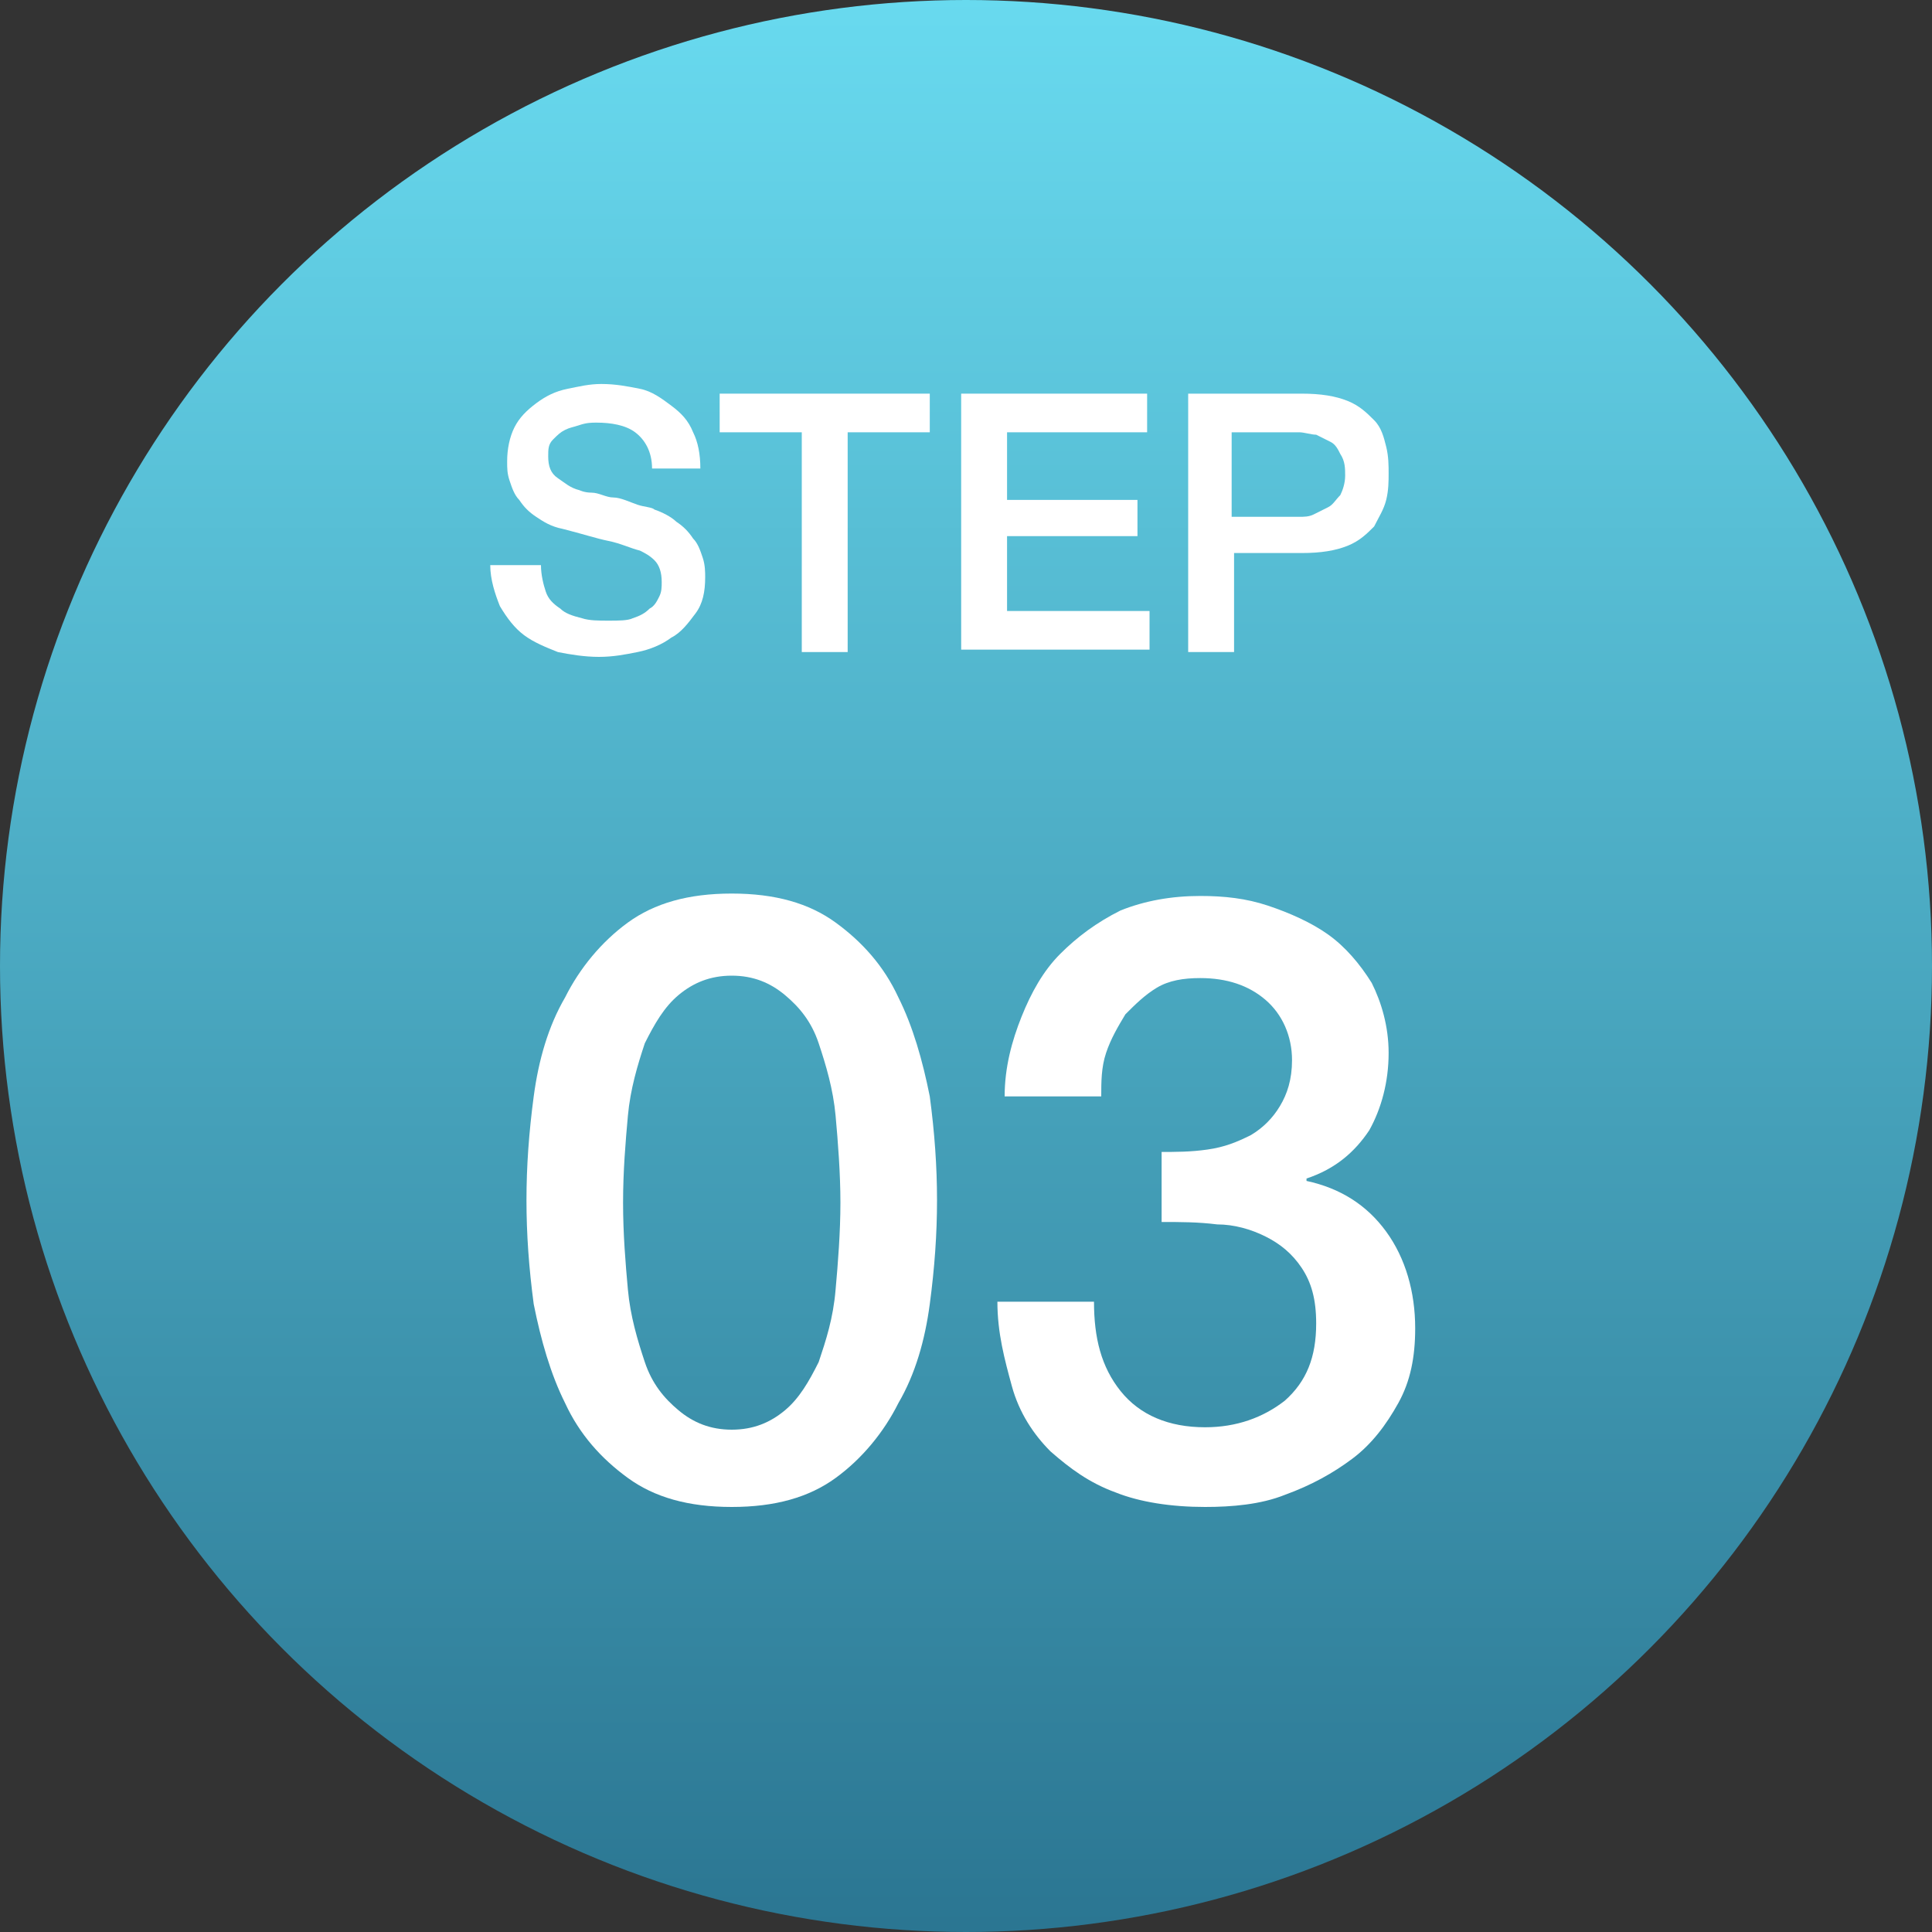 <?xml version="1.0" encoding="utf-8"?>
<!-- Generator: Adobe Illustrator 26.0.3, SVG Export Plug-In . SVG Version: 6.00 Build 0)  -->
<svg version="1.1" id="レイヤー_1" xmlns="http://www.w3.org/2000/svg" xmlns:xlink="http://www.w3.org/1999/xlink" x="0px"
	 y="0px" viewBox="0 0 80 80" style="enable-background:new 0 0 80 80;" xml:space="preserve">
<rect x="0" y="0" width="80" height="80" fill="#333333" stroke="none"/>
<style type="text/css">
	.st0{fill:url(#楕円形_60_00000065052238952038505630000010829547237683011501_);}
	.st1{enable-background:new    ;}
	.st2{fill:#FFFFFF;}
</style>
<g id="グループ_477" transform="translate(-338 -1743)">
	
		<linearGradient id="楕円形_60_00000098924276787437831380000017766117321191612551_" gradientUnits="userSpaceOnUse" x1="-569.013" y1="2317.762" x2="-569.013" y2="2316.762" gradientTransform="matrix(80 0 0 -80 45899 187164)">
		<stop  offset="0" style="stop-color:#69DBF0"/>
		<stop  offset="1" style="stop-color:#2B7692"/>
	</linearGradient>
	
		<circle id="楕円形_60" style="fill:url(#楕円形_60_00000098924276787437831380000017766117321191612551_);" cx="378" cy="1783" r="40"/>
	<g class="st1">
		<path class="st2" d="M360.4,1766.4c0,0.4,0.1,0.8,0.2,1.1c0.1,0.3,0.3,0.5,0.6,0.7c0.2,0.2,0.5,0.3,0.9,0.4
			c0.3,0.1,0.7,0.1,1.1,0.1c0.4,0,0.8,0,1-0.1c0.3-0.1,0.5-0.2,0.7-0.4c0.2-0.1,0.3-0.3,0.4-0.5c0.1-0.2,0.1-0.4,0.1-0.6
			c0-0.4-0.1-0.7-0.3-0.9c-0.2-0.2-0.4-0.3-0.6-0.4c-0.4-0.1-0.8-0.3-1.3-0.4c-0.5-0.1-1.1-0.3-1.9-0.5c-0.5-0.1-0.8-0.3-1.1-0.5
			c-0.3-0.2-0.5-0.4-0.7-0.7c-0.2-0.2-0.3-0.5-0.4-0.8c-0.1-0.3-0.1-0.5-0.1-0.8c0-0.5,0.1-1,0.3-1.4c0.2-0.4,0.5-0.7,0.9-1
			c0.4-0.3,0.8-0.5,1.3-0.6c0.5-0.1,0.9-0.2,1.4-0.2c0.6,0,1.1,0.1,1.6,0.2c0.5,0.1,0.9,0.4,1.3,0.7s0.7,0.6,0.9,1.1
			c0.2,0.4,0.3,0.9,0.3,1.5H365c0-0.7-0.3-1.2-0.7-1.5c-0.4-0.3-1-0.4-1.6-0.4c-0.2,0-0.4,0-0.7,0.1s-0.4,0.1-0.6,0.2
			c-0.2,0.1-0.3,0.2-0.5,0.4s-0.2,0.4-0.2,0.7c0,0.4,0.1,0.7,0.4,0.9s0.5,0.4,0.9,0.5c0,0,0.2,0.1,0.5,0.1s0.6,0.2,0.9,0.2
			s0.7,0.2,1,0.3s0.6,0.1,0.7,0.2c0.3,0.1,0.7,0.3,0.9,0.5c0.3,0.2,0.5,0.4,0.7,0.7c0.2,0.2,0.3,0.5,0.4,0.8
			c0.1,0.3,0.1,0.6,0.1,0.8c0,0.6-0.1,1.1-0.4,1.5s-0.6,0.8-1,1c-0.4,0.3-0.9,0.5-1.4,0.6c-0.5,0.1-1,0.2-1.6,0.2
			c-0.6,0-1.2-0.1-1.7-0.2c-0.5-0.2-1-0.4-1.4-0.7c-0.4-0.3-0.7-0.7-1-1.2c-0.2-0.5-0.4-1.1-0.4-1.7H360.4z"/>
		<path class="st2" d="M367.8,1759.3h8.7v1.6h-3.4v9.1h-1.9v-9.1h-3.4V1759.3z"/>
		<path class="st2" d="M377.8,1759.3h7.7v1.6h-5.8v2.8h5.4v1.5h-5.4v3.1h5.9v1.6h-7.8V1759.3z"/>
		<path class="st2" d="M387.2,1759.3h4.7c0.8,0,1.4,0.1,1.9,0.3c0.5,0.2,0.8,0.5,1.1,0.8c0.3,0.3,0.4,0.7,0.5,1.1
			c0.1,0.4,0.1,0.8,0.1,1.1c0,0.3,0,0.7-0.1,1.1c-0.1,0.4-0.3,0.7-0.5,1.1c-0.3,0.3-0.6,0.6-1.1,0.8c-0.5,0.2-1.1,0.3-1.9,0.3h-2.8
			v4.1h-1.9V1759.3z M389.1,1764.4h2.7c0.2,0,0.4,0,0.6-0.1c0.2-0.1,0.4-0.2,0.6-0.3c0.2-0.1,0.3-0.3,0.5-0.5
			c0.1-0.2,0.2-0.5,0.2-0.8c0-0.3,0-0.6-0.2-0.9c-0.1-0.2-0.2-0.4-0.4-0.5c-0.2-0.1-0.4-0.2-0.6-0.3c-0.2,0-0.5-0.1-0.7-0.1h-2.8
			V1764.4z"/>
	</g>
	<g class="st1">
		<path class="st2" d="M368.3,1780c1.8,0,3.2,0.4,4.3,1.2c1.1,0.8,2,1.8,2.6,3.1c0.6,1.2,1,2.6,1.3,4.1c0.2,1.5,0.3,2.9,0.3,4.3
			s-0.1,2.8-0.3,4.3c-0.2,1.5-0.6,2.9-1.3,4.1c-0.6,1.2-1.5,2.3-2.6,3.1c-1.1,0.8-2.5,1.2-4.3,1.2s-3.2-0.4-4.3-1.2
			c-1.1-0.8-2-1.8-2.6-3.1c-0.6-1.2-1-2.6-1.3-4.1c-0.2-1.5-0.3-2.9-0.3-4.3s0.1-2.8,0.3-4.3s0.6-2.9,1.3-4.1
			c0.6-1.2,1.5-2.3,2.6-3.1C365.1,1780.4,366.5,1780,368.3,1780z M368.3,1802.2c0.9,0,1.6-0.3,2.2-0.8c0.6-0.5,1-1.2,1.4-2
			c0.3-0.9,0.6-1.8,0.7-3c0.1-1.1,0.2-2.4,0.2-3.6s-0.1-2.5-0.2-3.6s-0.4-2.1-0.7-3c-0.3-0.9-0.8-1.5-1.4-2
			c-0.6-0.5-1.3-0.8-2.2-0.8c-0.9,0-1.6,0.3-2.2,0.8c-0.6,0.5-1,1.2-1.4,2c-0.3,0.9-0.6,1.9-0.7,3s-0.2,2.3-0.2,3.6s0.1,2.5,0.2,3.6
			c0.1,1.1,0.4,2.1,0.7,3c0.3,0.9,0.8,1.5,1.4,2C366.7,1801.9,367.4,1802.2,368.3,1802.2z"/>
		<path class="st2" d="M386,1790.7c0.7,0,1.3,0,2-0.1c0.7-0.1,1.2-0.3,1.8-0.6c0.5-0.3,0.9-0.7,1.2-1.2c0.3-0.5,0.5-1.1,0.5-1.9
			c0-1-0.4-1.9-1.1-2.5s-1.6-0.9-2.7-0.9c-0.7,0-1.3,0.1-1.8,0.4s-0.9,0.7-1.3,1.1c-0.3,0.5-0.6,1-0.8,1.6c-0.2,0.6-0.2,1.2-0.2,1.8
			h-4c0-1.2,0.3-2.3,0.7-3.3c0.4-1,0.9-1.9,1.6-2.6c0.7-0.7,1.5-1.3,2.5-1.8c1-0.4,2.1-0.6,3.3-0.6c1,0,1.9,0.1,2.8,0.4
			c0.9,0.3,1.8,0.7,2.5,1.2c0.7,0.5,1.3,1.2,1.8,2c0.4,0.8,0.7,1.8,0.7,2.9c0,1.2-0.3,2.3-0.8,3.2c-0.6,0.9-1.4,1.6-2.6,2v0.1
			c1.4,0.3,2.5,1,3.3,2.1c0.8,1.1,1.2,2.5,1.2,4c0,1.2-0.2,2.2-0.7,3.1s-1.1,1.7-1.9,2.3c-0.8,0.6-1.7,1.1-2.8,1.5
			c-1,0.4-2.2,0.5-3.3,0.5c-1.4,0-2.7-0.2-3.7-0.6c-1.1-0.4-1.9-1-2.7-1.7c-0.7-0.7-1.3-1.6-1.6-2.7s-0.6-2.2-0.6-3.5h4
			c0,1.5,0.3,2.7,1.1,3.7c0.8,1,2,1.5,3.5,1.5c1.3,0,2.4-0.4,3.3-1.1c0.9-0.8,1.3-1.8,1.3-3.2c0-1-0.2-1.7-0.6-2.3
			c-0.4-0.6-0.9-1-1.5-1.3c-0.6-0.3-1.3-0.5-2-0.5c-0.8-0.1-1.5-0.1-2.3-0.1V1790.7z"/>
	</g>
</g>
</svg>
